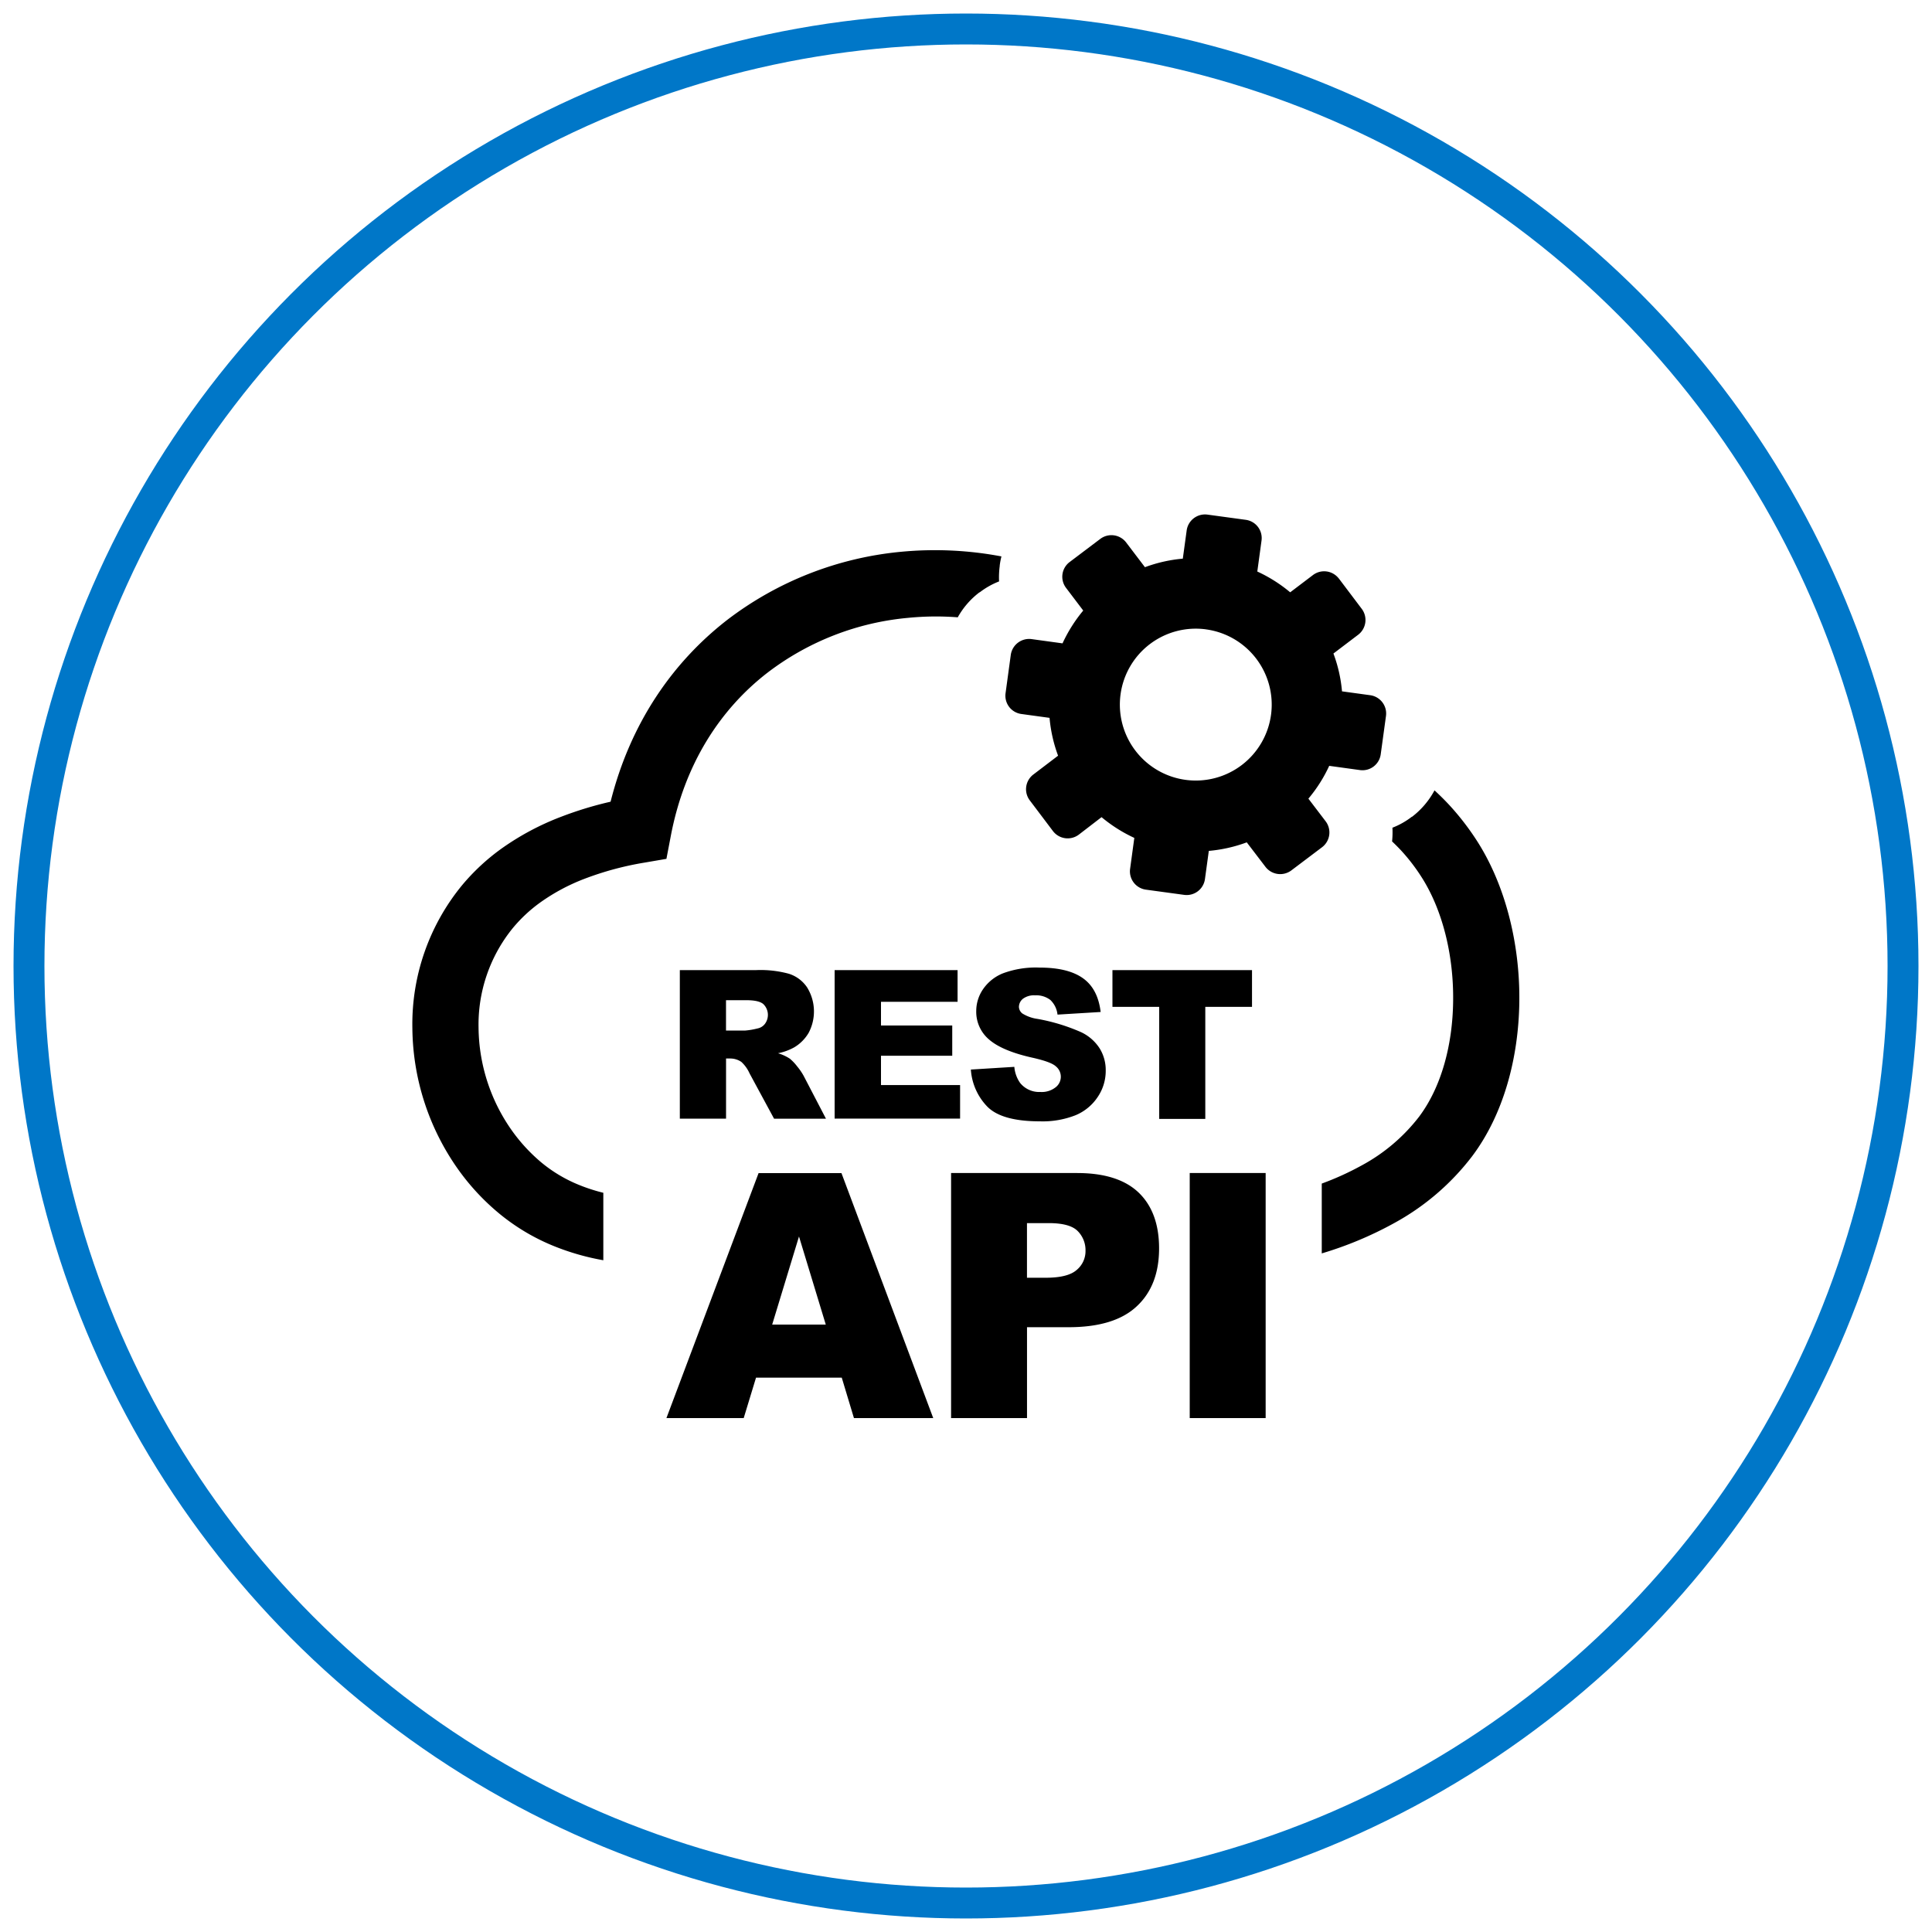 <?xml version="1.0" encoding="UTF-8"?>
<svg xmlns="http://www.w3.org/2000/svg" id="Layer_1" data-name="Layer 1" width="500" height="500" viewBox="0 0 500 500">
  <defs>
    <style>.cls-1{fill:none;stroke:#0077c8;stroke-miterlimit:10;stroke-width:8px;}.cls-2{fill-rule:evenodd;}</style>
  </defs>
  <circle class="cls-1" cx="250" cy="250" r="242.5"></circle>
  <path class="cls-2" d="M346.42,149.62l6,7.95a4.8,4.8,0,0,1-.91,6.69l-6.42,4.87a37.07,37.07,0,0,1,2.22,9.79l7.3,1a4.78,4.78,0,0,1,4.08,5.38l-1.36,9.91A4.76,4.76,0,0,1,352,199.3l-8-1.1a37.42,37.42,0,0,1-5.39,8.49l4.48,5.88a4.79,4.79,0,0,1-.94,6.69l-7.95,6a4.81,4.81,0,0,1-6.69-.91L322.66,218a37.67,37.67,0,0,1-9.82,2.21l-1,7.3a4.78,4.78,0,0,1-5.39,4.08l-9.9-1.35a4.78,4.78,0,0,1-4.08-5.39l1.09-8a38.31,38.31,0,0,1-8.48-5.37L279.2,216a4.79,4.79,0,0,1-6.69-.91l-6-7.95a4.78,4.78,0,0,1,.91-6.69l6.41-4.88a37.63,37.63,0,0,1-2.21-9.79l-7.3-1a4.77,4.77,0,0,1-4.08-5.39l1.35-9.91a4.8,4.8,0,0,1,5.39-4.08l8,1.1a38.34,38.34,0,0,1,5.36-8.49l-4.45-5.87a4.76,4.76,0,0,1,.91-6.67l7.95-6a4.79,4.79,0,0,1,6.69.91l4.87,6.41a37.43,37.43,0,0,1,9.8-2.21l1-7.3a4.79,4.79,0,0,1,5.38-4.1l9.91,1.35a4.76,4.76,0,0,1,4.08,5.38l-1.09,8a38.05,38.05,0,0,1,8.51,5.38l5.87-4.45a4.79,4.79,0,0,1,6.72.89ZM175.94,289.53V251.06h19.82a27.89,27.89,0,0,1,8.41.95,8.91,8.91,0,0,1,4.69,3.5,11.82,11.82,0,0,1,.42,11.78,10.58,10.58,0,0,1-3.75,3.77,14.35,14.35,0,0,1-4.18,1.52,11.37,11.37,0,0,1,3.08,1.42,12.37,12.37,0,0,1,1.89,2,15.6,15.6,0,0,1,1.65,2.4l5.79,11.12H200.33L194,277.82a9.09,9.09,0,0,0-2.14-3,5.12,5.12,0,0,0-2.91-.88h-1.05v15.57H175.94Zm41.92,67h-22.2L192.47,367h-20l23.85-63.4h21.45L241.52,367H221l-3.15-10.45Zm-4.15-13.73L206.78,320l-6.94,22.8Zm32.43-39.22h32.59q10.66,0,15.95,5.06c3.52,3.38,5.29,8.21,5.29,14.43q0,9.63-5.78,15c-3.85,3.62-9.74,5.41-17.65,5.41H265.79V367H246.14v-63.4Zm19.65,27.1h4.83c3.8,0,6.48-.66,8-2a6.31,6.31,0,0,0,2.31-5,7,7,0,0,0-2-5.06c-1.33-1.38-3.84-2.08-7.53-2.08h-5.62v14.16Zm42.11-27.1h19.65V367H307.9v-63.4Zm-120-36.88h5a18.85,18.85,0,0,0,3.15-.54,3.12,3.12,0,0,0,1.93-1.21,3.89,3.89,0,0,0-.44-5.1c-.79-.68-2.26-1-4.43-1h-5.22v7.86ZM216,251.06h31.82v8.21H228v6.13h18.44v7.83H228v7.58h20.47v8.69H216V251.06Zm35.23,25.74,11.28-.7a8.42,8.42,0,0,0,1.5,4.17,6.34,6.34,0,0,0,5.24,2.33,5.8,5.8,0,0,0,3.92-1.19,3.45,3.45,0,0,0,.07-5.45c-.86-.79-2.89-1.52-6.09-2.24-5.2-1.16-8.9-2.73-11.14-4.66a9.38,9.38,0,0,1-3.36-7.42,10,10,0,0,1,1.73-5.59,11.34,11.34,0,0,1,5.17-4.15,24.36,24.36,0,0,1,9.47-1.49c4.92,0,8.65.91,11.24,2.75s4.1,4.73,4.59,8.74l-11.17.68a6.11,6.11,0,0,0-1.86-3.8,6,6,0,0,0-3.94-1.19,4.83,4.83,0,0,0-3.13.88,2.72,2.72,0,0,0-1.05,2.15,2.27,2.27,0,0,0,.86,1.65,10,10,0,0,0,4,1.43,49.52,49.52,0,0,1,11.17,3.4,11.53,11.53,0,0,1,4.89,4.27,10.66,10.66,0,0,1,1.54,5.68,12,12,0,0,1-2.05,6.81,12.74,12.74,0,0,1-5.71,4.74,23.21,23.21,0,0,1-9.26,1.6c-6.53,0-11.07-1.25-13.59-3.77a15.22,15.22,0,0,1-4.29-9.63Zm36.63-25.74h36.16v9.51H311.93v29H300v-29H287.9v-9.51Zm-40-91.3a73.54,73.54,0,0,0-12.85.14,70.39,70.39,0,0,0-36.42,14.22c-12.19,9.44-21.45,23.57-25,42.29l-1.12,5.86-5.83,1a79.85,79.85,0,0,0-15.29,4.13,51.06,51.06,0,0,0-11.59,6.2,38.21,38.21,0,0,0-7,6.53A39.58,39.58,0,0,0,123.85,266a46.81,46.81,0,0,0,8.84,26.88,44.25,44.25,0,0,0,7.37,7.93,37.08,37.08,0,0,0,9.63,5.78,45.09,45.09,0,0,0,6.45,2.1v17.46a63.43,63.43,0,0,1-13-3.75,54.17,54.17,0,0,1-14.1-8.47,59.91,59.91,0,0,1-10.26-11,64.15,64.15,0,0,1-12.06-36.89,56.64,56.64,0,0,1,12.87-36.95,55.27,55.27,0,0,1,10.12-9.42,68.69,68.69,0,0,1,15.48-8.28,93.86,93.86,0,0,1,12.83-3.91c5.13-20.38,16.06-36.07,30.12-47a87.59,87.59,0,0,1,45.28-17.7A92.41,92.41,0,0,1,259.17,144a20.36,20.36,0,0,0-.44,2.33l0,.14a22.36,22.36,0,0,0-.17,4,20.31,20.31,0,0,0-5,2.82l-.07,0a20.79,20.79,0,0,0-5.59,6.41Zm123.36,44.76c1.3,1.19,2.56,2.43,3.8,3.76a68,68,0,0,1,7.06,9.09c7.46,11.47,11.29,26.79,11.12,41.78-.16,14.71-4.12,29.35-12.24,40.12a63.81,63.81,0,0,1-20.21,17.3,94.73,94.73,0,0,1-18.68,7.81V306.31a74.42,74.42,0,0,0,10.26-4.66A46.76,46.76,0,0,0,367.26,289c5.83-7.77,8.7-18.75,8.81-30,.14-11.82-2.75-23.69-8.37-32.31a48.85,48.85,0,0,0-5.24-6.74c-.73-.77-1.45-1.49-2.19-2.19a23.33,23.33,0,0,0,.09-3.55,20,20,0,0,0,5-2.82l.07,0a21.3,21.3,0,0,0,5.83-6.86Zm-59.13-41.64A19.65,19.65,0,1,1,290,179.69a19.64,19.64,0,0,1,22.13-16.81Z"></path>
</svg>
